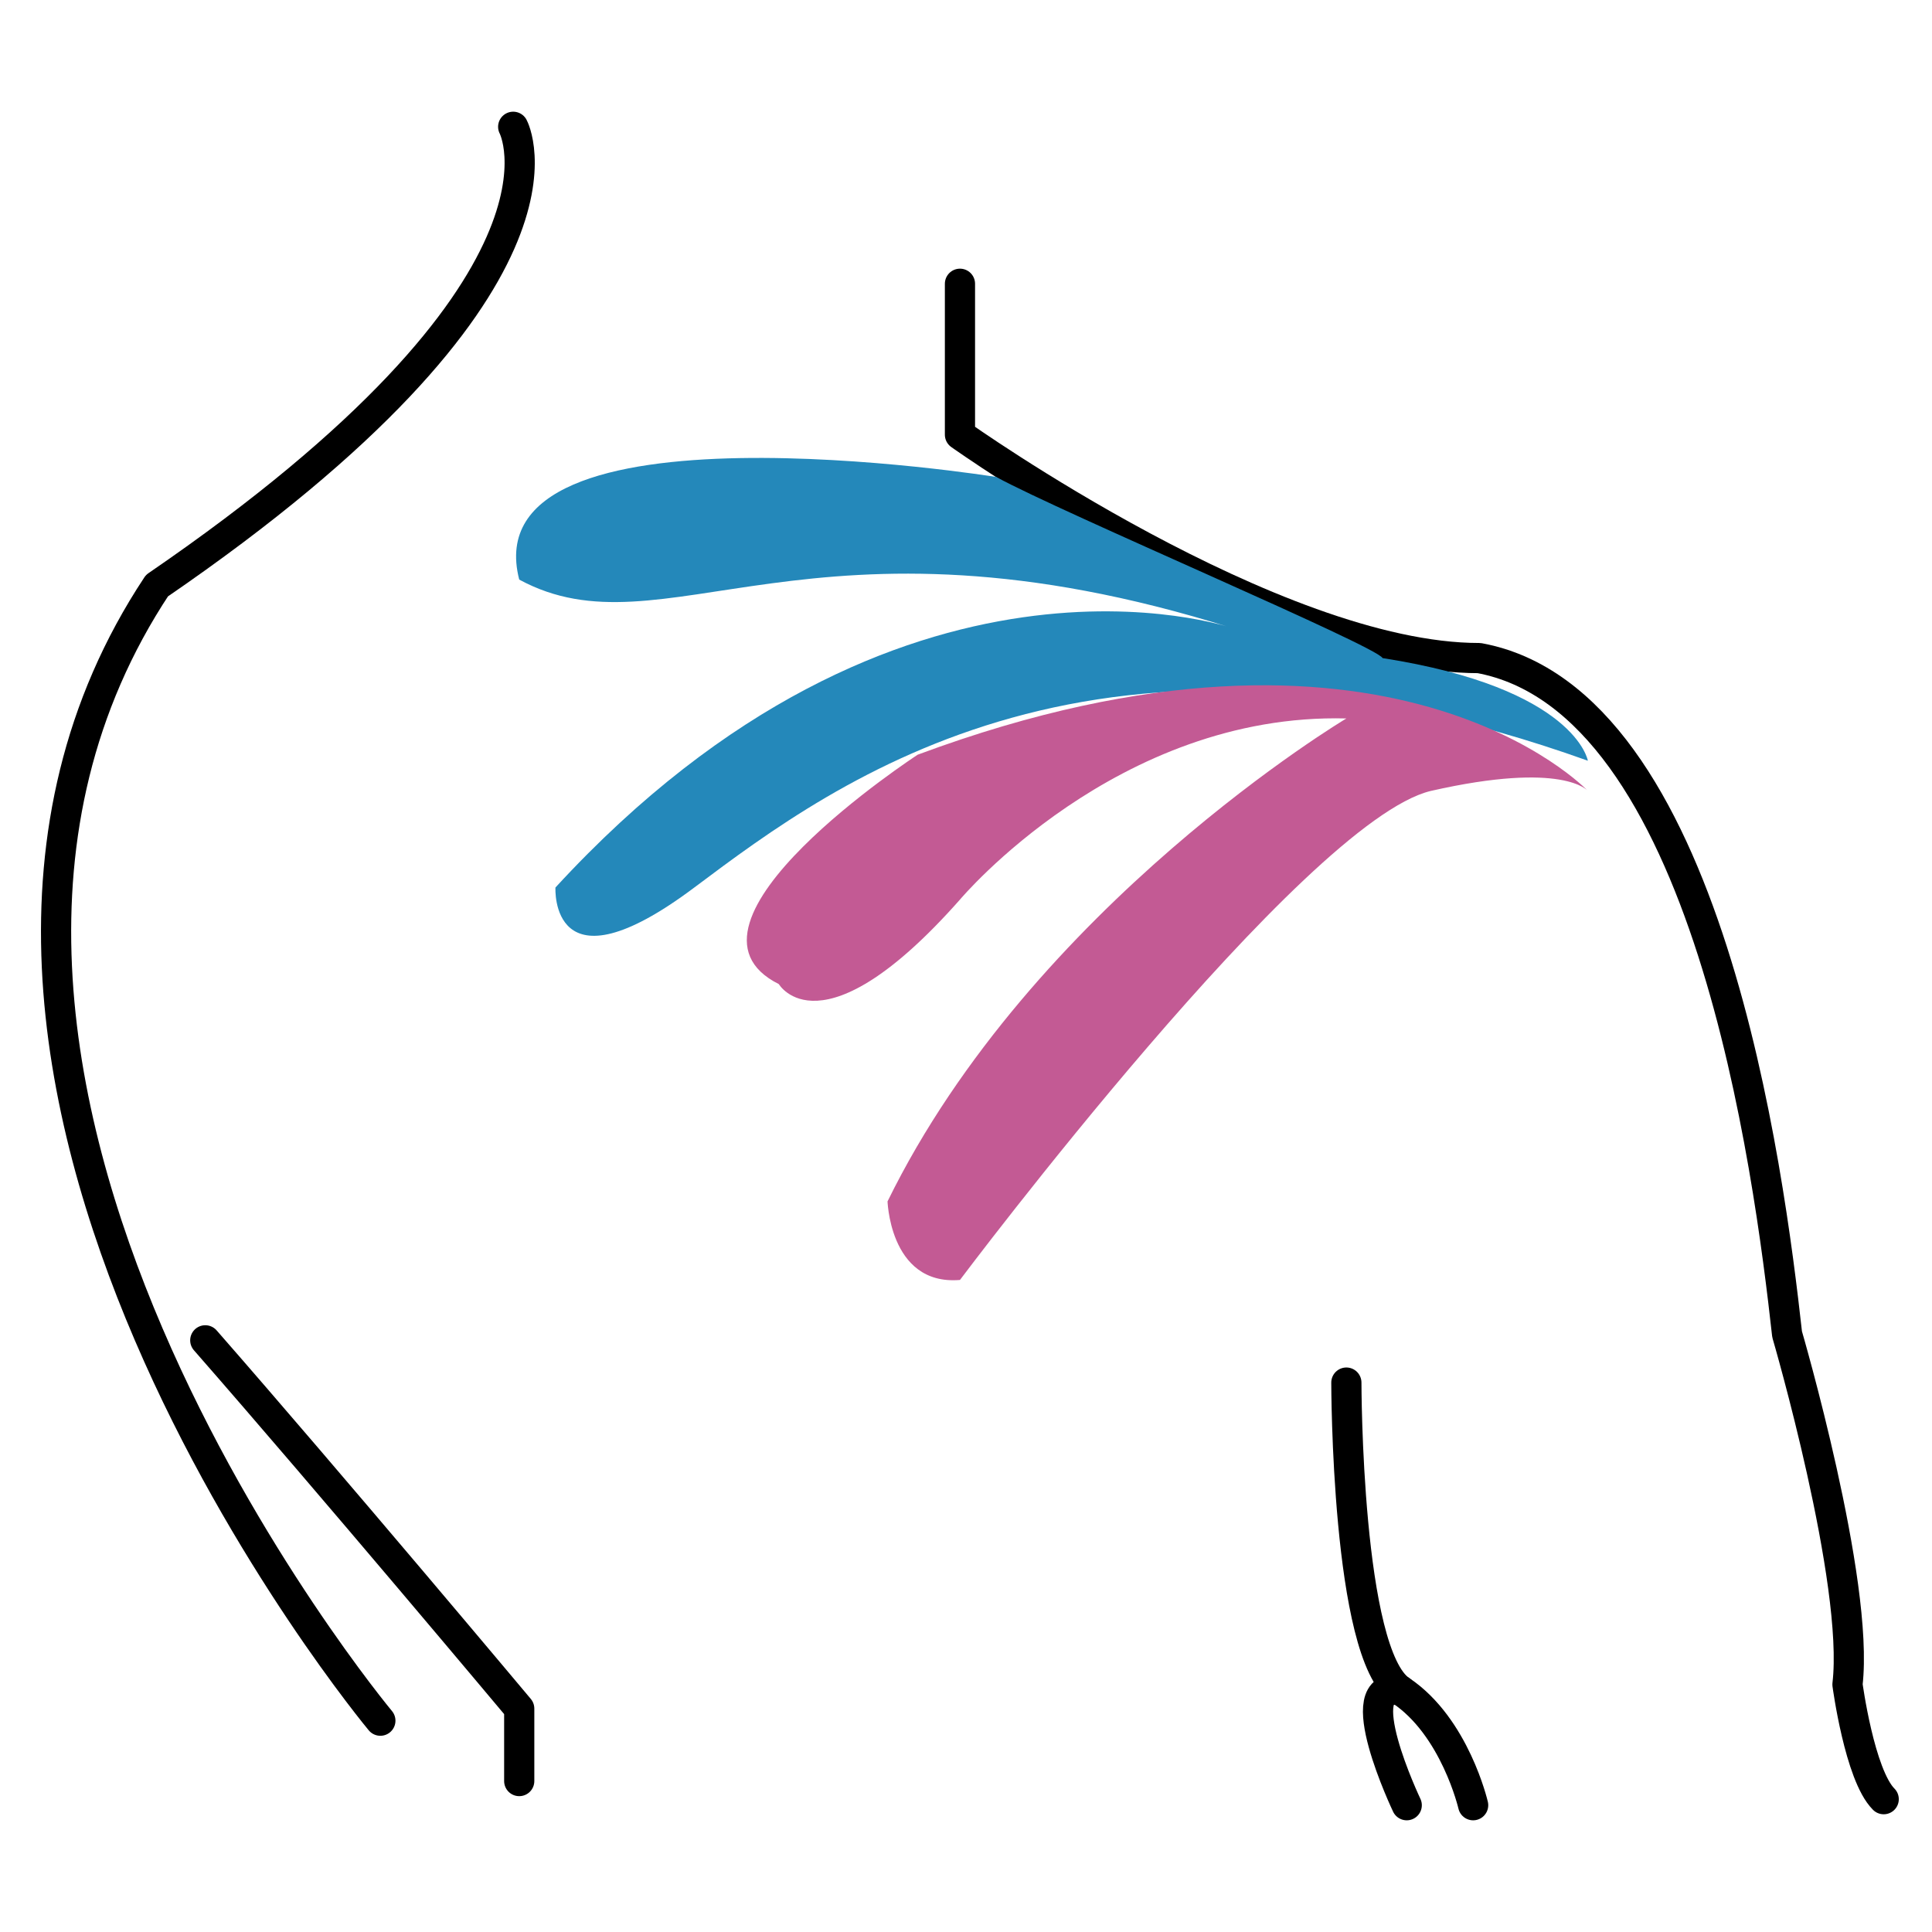 <?xml version="1.0" encoding="utf-8"?>
<!-- Generator: Adobe Illustrator 21.0.0, SVG Export Plug-In . SVG Version: 6.00 Build 0)  -->
<svg version="1.1" id="图层_1" xmlns="http://www.w3.org/2000/svg" xmlns:xlink="http://www.w3.org/1999/xlink" x="0px" y="0px"
	 viewBox="0 0 32 32" style="enable-background:new 0 0 32 32;" xml:space="preserve">
<style type="text/css">
	.st0{fill:none;stroke:#000000;stroke-width:0.5;stroke-linecap:round;stroke-linejoin:round;stroke-miterlimit:10;}
	.st1{fill:none;stroke:#040000;stroke-width:0.5;stroke-linecap:round;stroke-linejoin:round;stroke-miterlimit:10;}
	.st2{fill:#1CA4CC;}
	.st3{fill:#2488BF;}
	.st4{fill:#C35A94;}
	.st5{fill:#2488BA;}
	.st6{fill:none;stroke:#231815;stroke-width:0.5;stroke-linecap:round;stroke-linejoin:round;stroke-miterlimit:10;}
	.st7{fill:none;stroke:#000000;stroke-linecap:round;stroke-linejoin:round;stroke-miterlimit:10;}
	.st8{fill:none;stroke:#231815;stroke-miterlimit:10;}
	.st9{fill:none;stroke:#231815;stroke-width:0.5;stroke-miterlimit:10;}
	.st10{fill:none;stroke:#000000;stroke-width:0.25;stroke-linecap:round;stroke-linejoin:round;stroke-miterlimit:10;}
</style>
<g>
	<path class="st0" d="M8.5,2.1c0,0,1.4,2.6-5.9,7.6c-5.3,8,3.7,18.8,3.7,18.8"/>
	<path class="st0" d="M15.9,4.7v2.5c0,0,5.2,3.7,8.6,3.7c3.8,0.7,4.8,8.5,5.1,11.2c0,0,1.2,4.1,1,5.8c0,0,0.2,1.5,0.6,1.9"/>
	<path class="st0" d="M3.4,22.2c2.1,2.4,5.2,6.1,5.2,6.1v1.2"/>
	<path class="st0" d="M22.3,22.9c0,0,0,4.5,0.9,5.1s1.2,1.9,1.2,1.9"/>
	<path class="st0" d="M23.3,29.9c0,0-1-2.1-0.1-1.9"/>
	<path class="st5" d="M16.5,7.9c0,0-8.7-1.4-7.9,1.7c2.4,1.3,4.8-1.4,11.8,0.8c0,0-5.5-1.9-11.2,4.3c0,0-0.1,1.8,2.3,0
		s6.7-5,14.8-2.1c0,0-0.2-1.2-3.4-1.7C22.8,10.7,17.6,8.5,16.5,7.9z"/>
	<path class="st4" d="M15.9,21.2c0,0,5.7-7.6,7.8-8.1c2.2-0.5,2.6,0,2.6,0S23,9.6,15.2,12.5c0,0-4.3,2.8-2.3,3.8c0,0,0.7,1.2,3-1.4
		c0,0,2.6-3.1,6.4-3c0,0-5.2,3.1-7.6,8C14.7,19.8,14.7,21.3,15.9,21.2z"/>
</g>
</svg>
